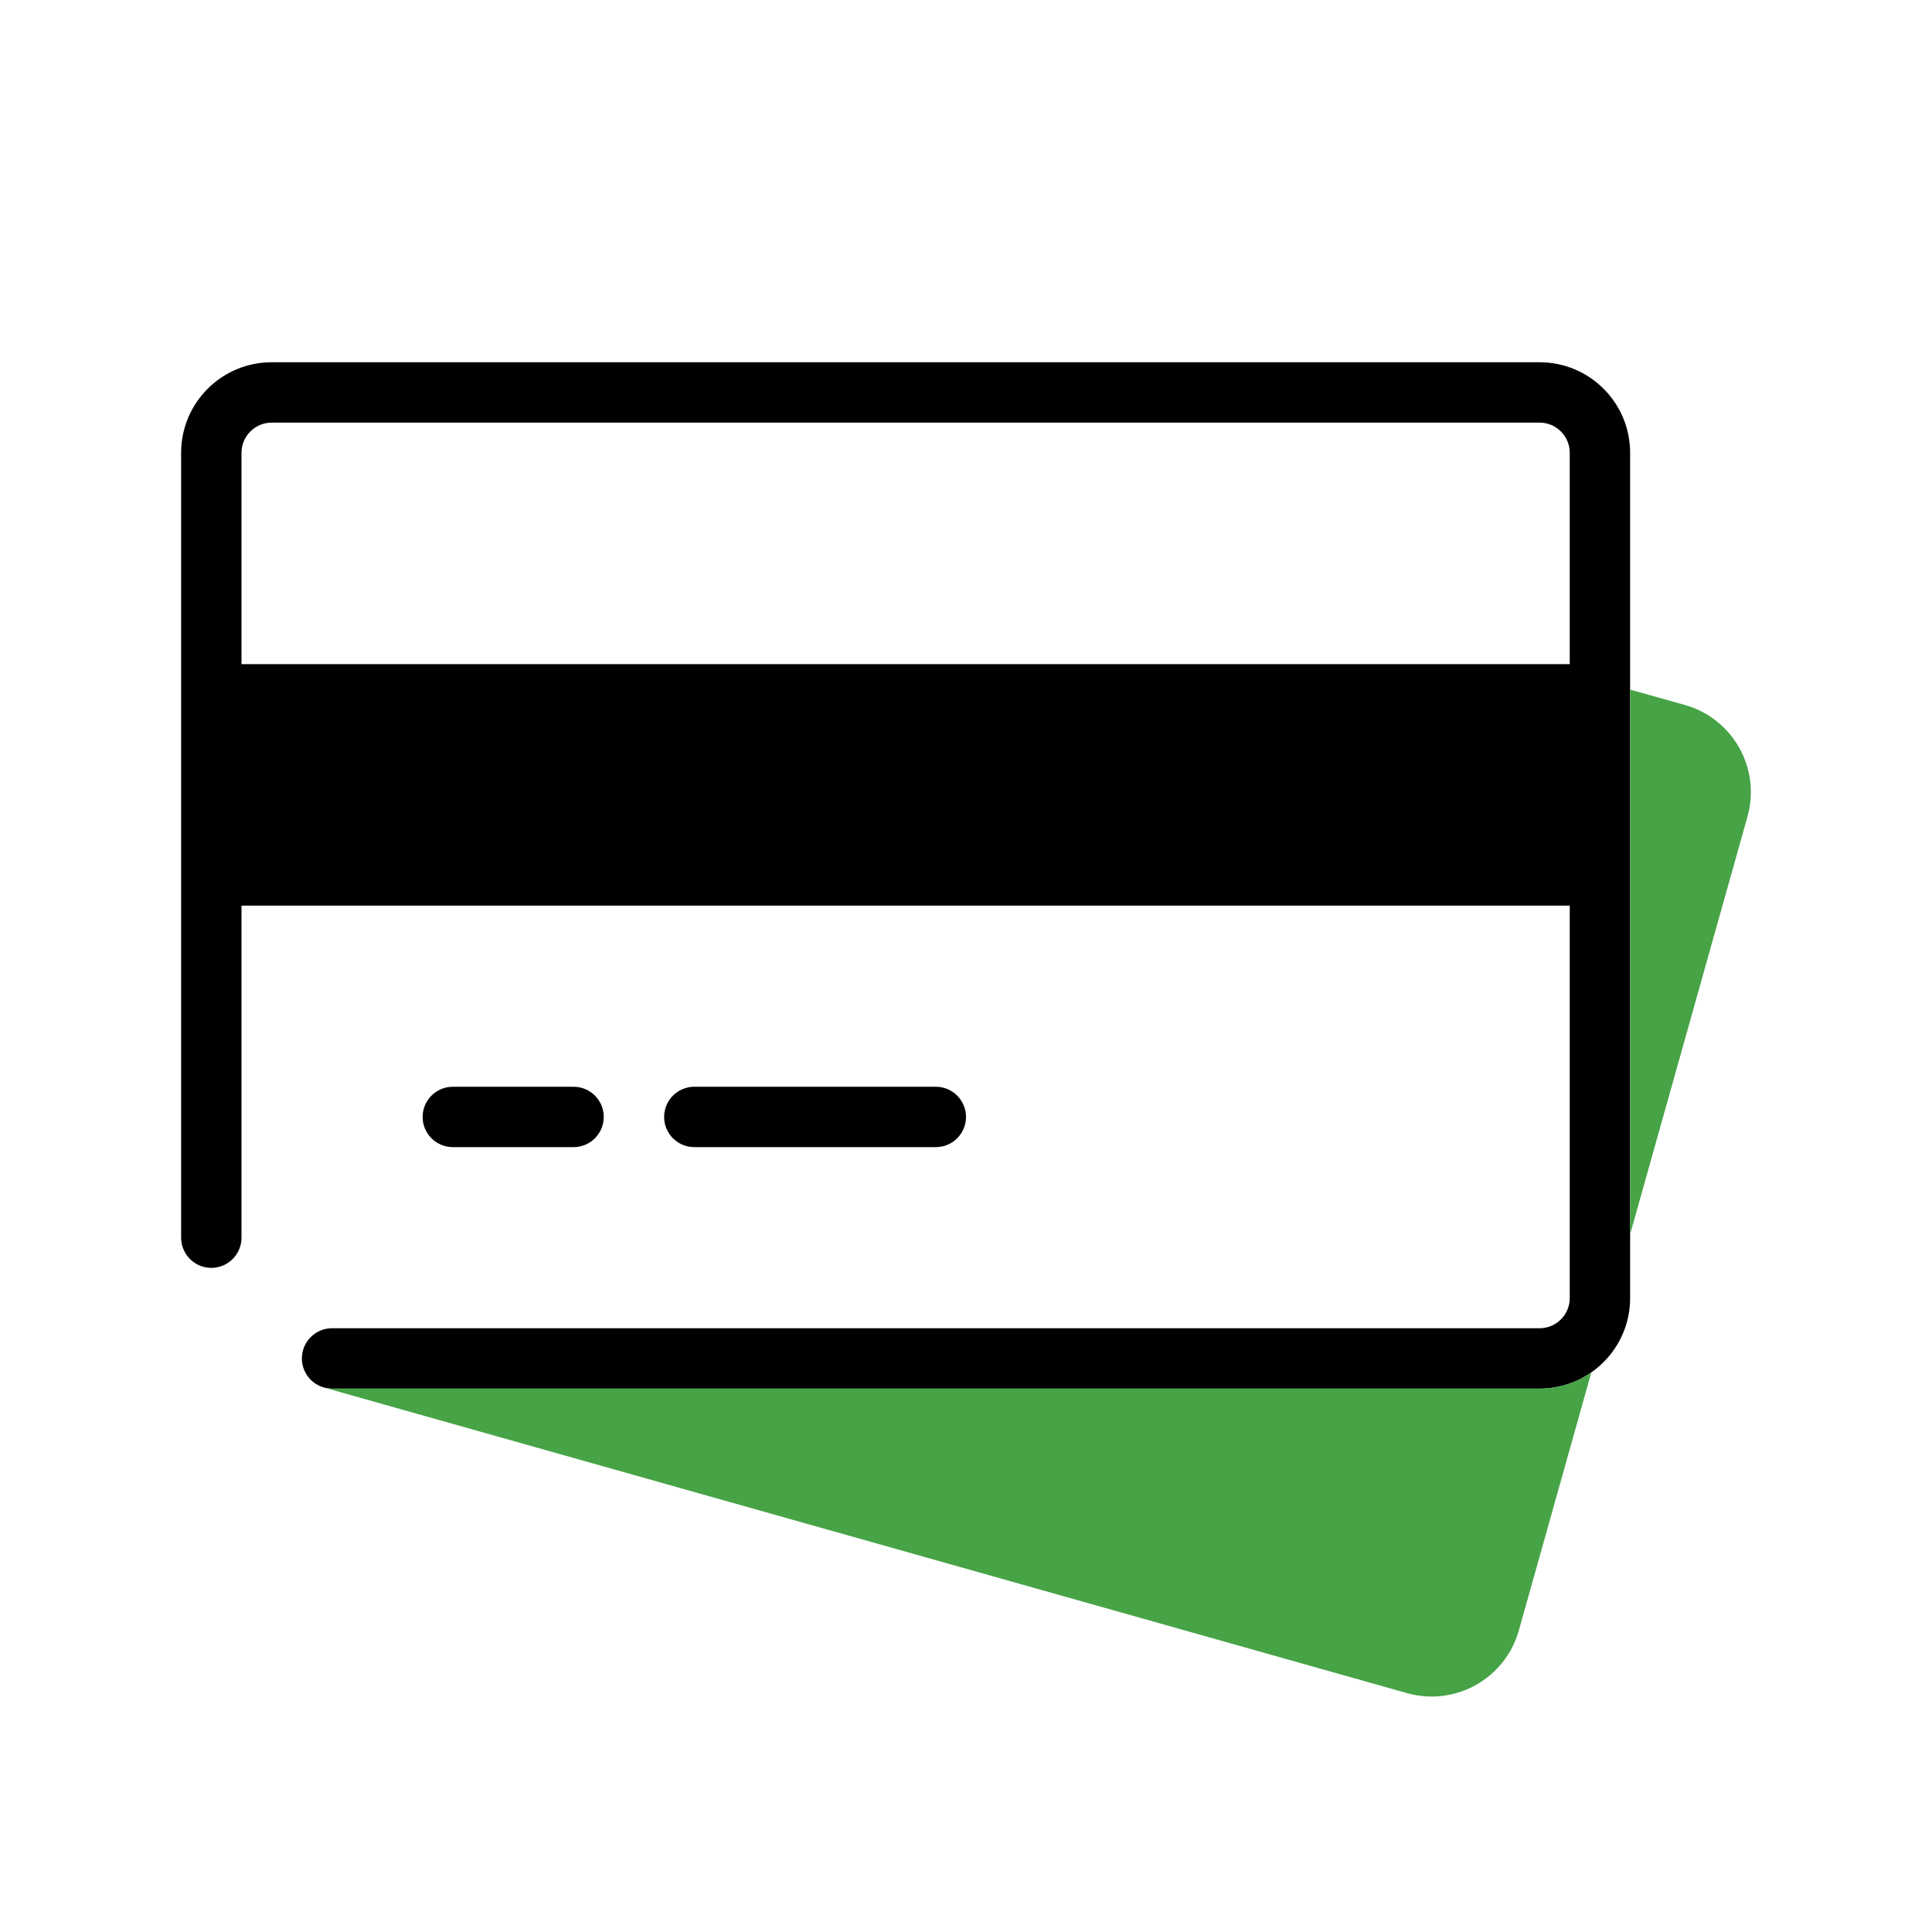 <svg xmlns="http://www.w3.org/2000/svg" width="64" height="64" viewBox="0 0 64 64" fill="none"><path fill-rule="evenodd" clip-rule="evenodd" d="M8 41L8 30H52V43C52 43.552 51.552 44 51 44L11 44C10.448 44 10 44.448 10 45C10 45.552 10.448 46 11 46L51 46C52.657 46 54 44.657 54 43V15C54 13.343 52.657 12 51 12L9 12C7.343 12 6 13.343 6 15V41C6 41.552 6.448 42 7 42C7.552 42 8 41.552 8 41ZM8 22L52 22V15C52 14.448 51.552 14 51 14L9 14C8.448 14 8 14.448 8 15L8 22Z" fill="black"></path><path d="M14 37C14 36.448 14.448 36 15 36H19C19.552 36 20 36.448 20 37C20 37.552 19.552 38 19 38H15C14.448 38 14 37.552 14 37Z" fill="black"></path><path d="M31 38C31.552 38 32 37.552 32 37C32 36.448 31.552 36 31 36L23 36C22.448 36 22 36.448 22 37C22 37.552 22.448 38 23 38L31 38Z" fill="black"></path><path d="M10.735 45.965L46.613 56.088C48.208 56.536 49.865 55.606 50.313 54.011L52.715 45.462C52.229 45.801 51.638 46 51 46L11 46C10.908 46 10.819 45.988 10.735 45.965Z" fill="#46A346"></path><path d="M54 40.888L57.887 27.052C58.336 25.457 57.406 23.801 55.81 23.352L54 22.844V40.888Z" fill="#46A346"></path></svg>